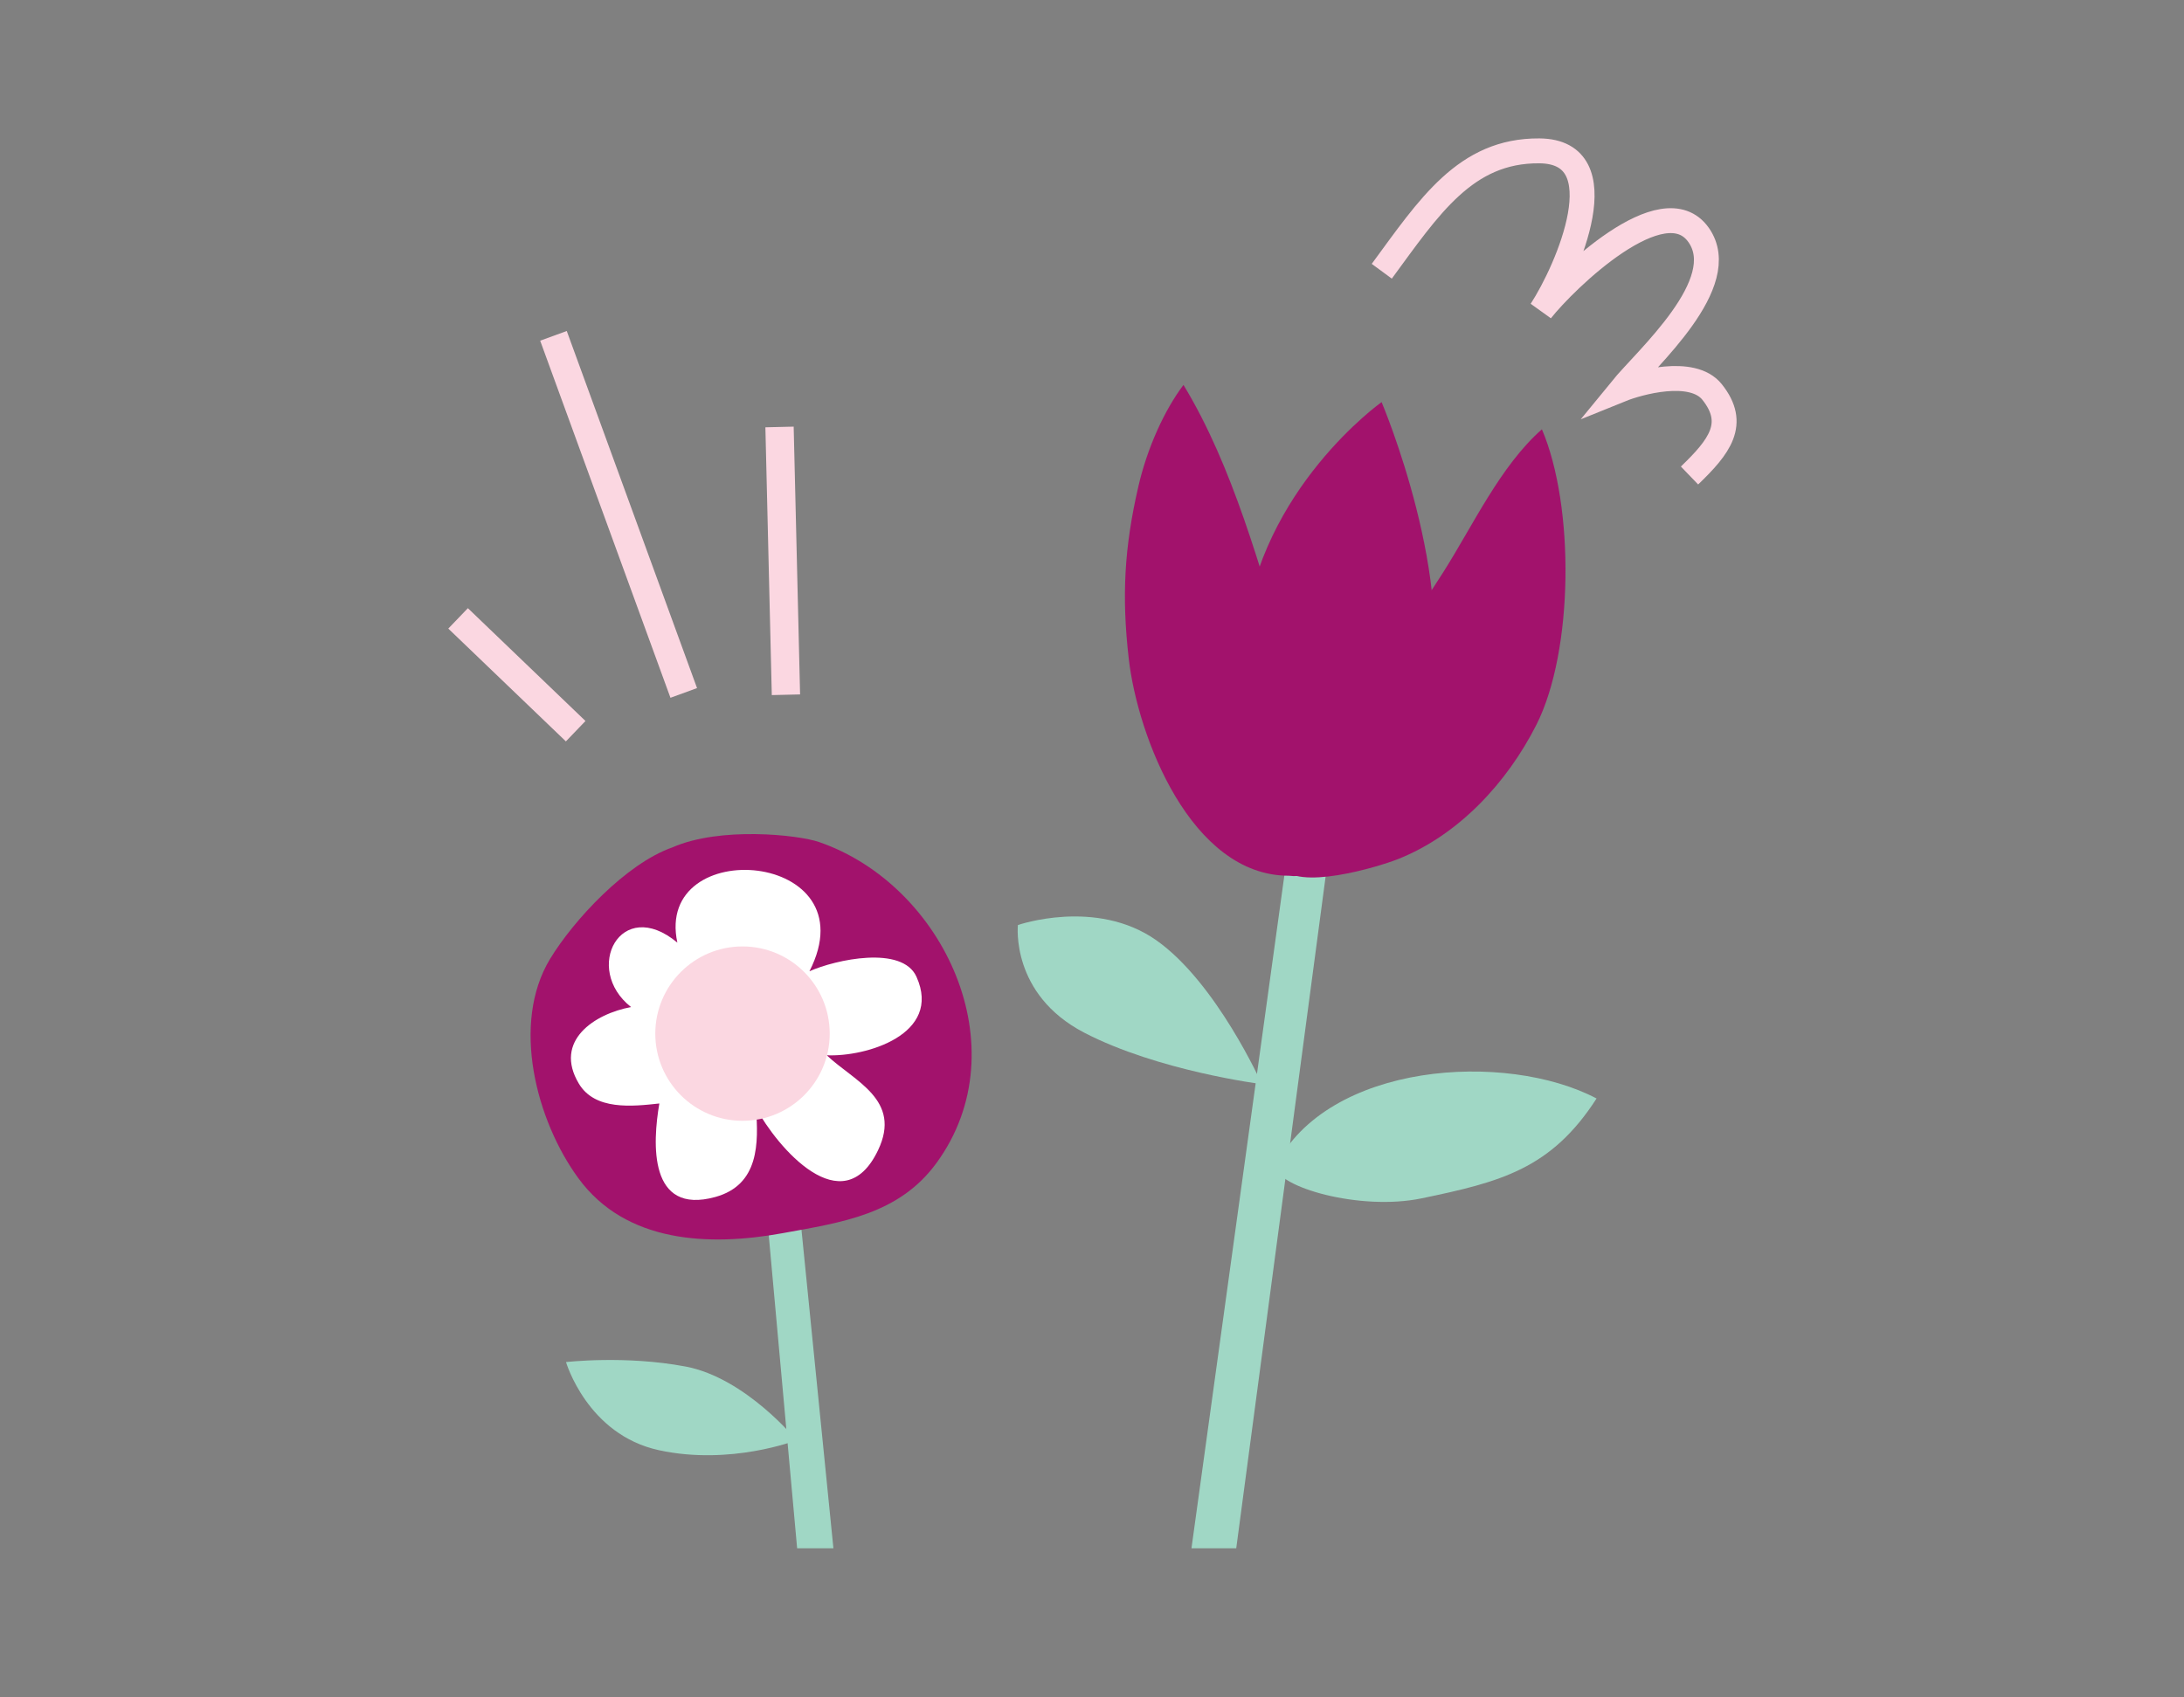 <svg xmlns="http://www.w3.org/2000/svg" xmlns:xlink="http://www.w3.org/1999/xlink" id="Layer_1" x="0px" y="0px" viewBox="0 0 1100 855" style="enable-background:new 0 0 1100 855;" xml:space="preserve"><rect x="0" y="0" width="1100" height="855" fill="#808080" stroke="none"/> <style type="text/css"> .st0{fill:#A0D7C5;} .st1{fill:#A2126C;} .st2{fill:#FFFFFF;} .st3{fill:#FBD7E1;} .st4{fill:none;stroke:#FBD7E1;stroke-width:14.251;stroke-miterlimit:10;} .st5{fill:none;stroke:#FBD7E1;stroke-width:14.251;stroke-linejoin:bevel;stroke-miterlimit:10;} .st6{fill:none;stroke:#FBD7E1;stroke-width:12.543;stroke-miterlimit:10;} </style> <g> <polygon class="st0" points="386.35,613.02 401.49,780 419.76,780 402.8,610.8 "></polygon> <g> <defs> <path id="SVGID_1_" d="M338.66,426.9c-23.32,8.16-49.82,36.72-61.61,56.19c-19.78,32.67-6.92,81.56,14.27,110.51 c23.88,32.62,65.76,34.41,102.88,27.65c29.86-5.44,58.63-9.39,77.63-35.57c41.88-57.74,3.57-139.84-59.34-161.49 C402.09,420.59,362.78,416.28,338.66,426.9z"></path> </defs> <use xlink:href="#SVGID_1_" style="overflow:visible;fill:#A2126C;"></use> <clipPath id="SVGID_2_"> <use xlink:href="#SVGID_1_" style="overflow:visible;"></use> </clipPath> </g> <polygon class="st0" points="669.16,430.35 622.65,780 600.1,780 649.69,420.7 "></polygon> <path class="st1" d="M649.22,441.18c-49.42,0.09-76.26-70.22-80.72-109.43c-3.57-31.35-2.27-55.85,4.86-86.73 c4.44-19.26,13.05-38.32,22.71-51.11c25.06,41.24,38.64,92.76,52.68,138.25c8.33,26.99,18.47,59.22,16.53,87.96 C664.3,434.78,661.43,442.7,649.22,441.18z"></path> <path class="st1" d="M663.85,383.71c20.07-32.56,42.49-63.03,63.03-95.38c15.17-23.9,28.79-53.58,49.72-72.06 c16.53,38.65,16.02,111.7-2.77,148.85c-14.62,28.91-39.04,55.58-69.87,67.74c-9.98,3.94-51.04,16.29-58.68,3.65 C638.64,425.54,654.14,404.6,663.85,383.71z"></path> <path class="st0" d="M642.4,587.55c26.27-52.38,116.12-58.19,161.73-34.15c-22.87,35.52-48.28,42.04-88.23,50.33 C684.93,610.15,642.81,597.94,642.4,587.55z"></path> <path class="st0" d="M635.56,546.18c0,0-22.84-51.15-53.18-72.5s-69.7-7.66-69.7-7.66s-3.83,34.85,33.37,54.2 S635.56,546.18,635.56,546.18z"></path> <path class="st1" d="M695.86,202.58c0,0,38.91,91.52,22.81,152.17s-65.79,84.43-65.79,84.43s-34.36-46.72-26.28-119.96 S695.86,202.58,695.86,202.58z"></path> <path class="st2" d="M341.16,474.88c-28.56-23.82-47.78,13.22-23.31,32.46c-18.33,3.37-39.19,16.98-26.31,38.56 c8.09,13.56,26.88,11.52,40.55,10.01c-3.43,19.95-5.51,56.46,28.22,47.1c22.14-6.15,21.75-27.25,20.44-44.9 c10.7,19.81,43.64,58.64,61.47,21.4c12.23-25.54-11.98-34.78-25.84-47.89c19.81,0.91,58.24-10.51,45.23-39.51 c-7.19-16.02-40.76-8.66-53.92-2.81C438.75,428.45,329.37,419.93,341.16,474.88z"></path> <circle class="st3" cx="373.97" cy="520.72" r="43.92"></circle> <path class="st0" d="M401.14,725.56c0,0-25.53-31.38-55.83-37.12s-60.23-2.25-60.23-2.25s10.7,36.59,46.86,44.41 S401.14,725.56,401.14,725.56z"></path> <line class="st4" x1="392.62" y1="215.1" x2="395.85" y2="350.01"></line> <line class="st5" x1="278.76" y1="169.19" x2="344.38" y2="349.09"></line> <line class="st4" x1="289.95" y1="368.36" x2="230.72" y2="311.53"></line> <path class="st6" d="M695.95,136.65c23.87-32.46,42.12-60.92,79.35-60.65c40.17,0.29,14.38,59.75,0.91,80.46 c12.32-15.6,61.6-63.32,79.34-38.06c17.02,24.23-26.37,62.27-39.08,77.85c8.35-3.38,35.86-11.26,45.83,1.21 c12.78,15.98,3.69,27.61-11.35,42.09"></path> </g> </svg>